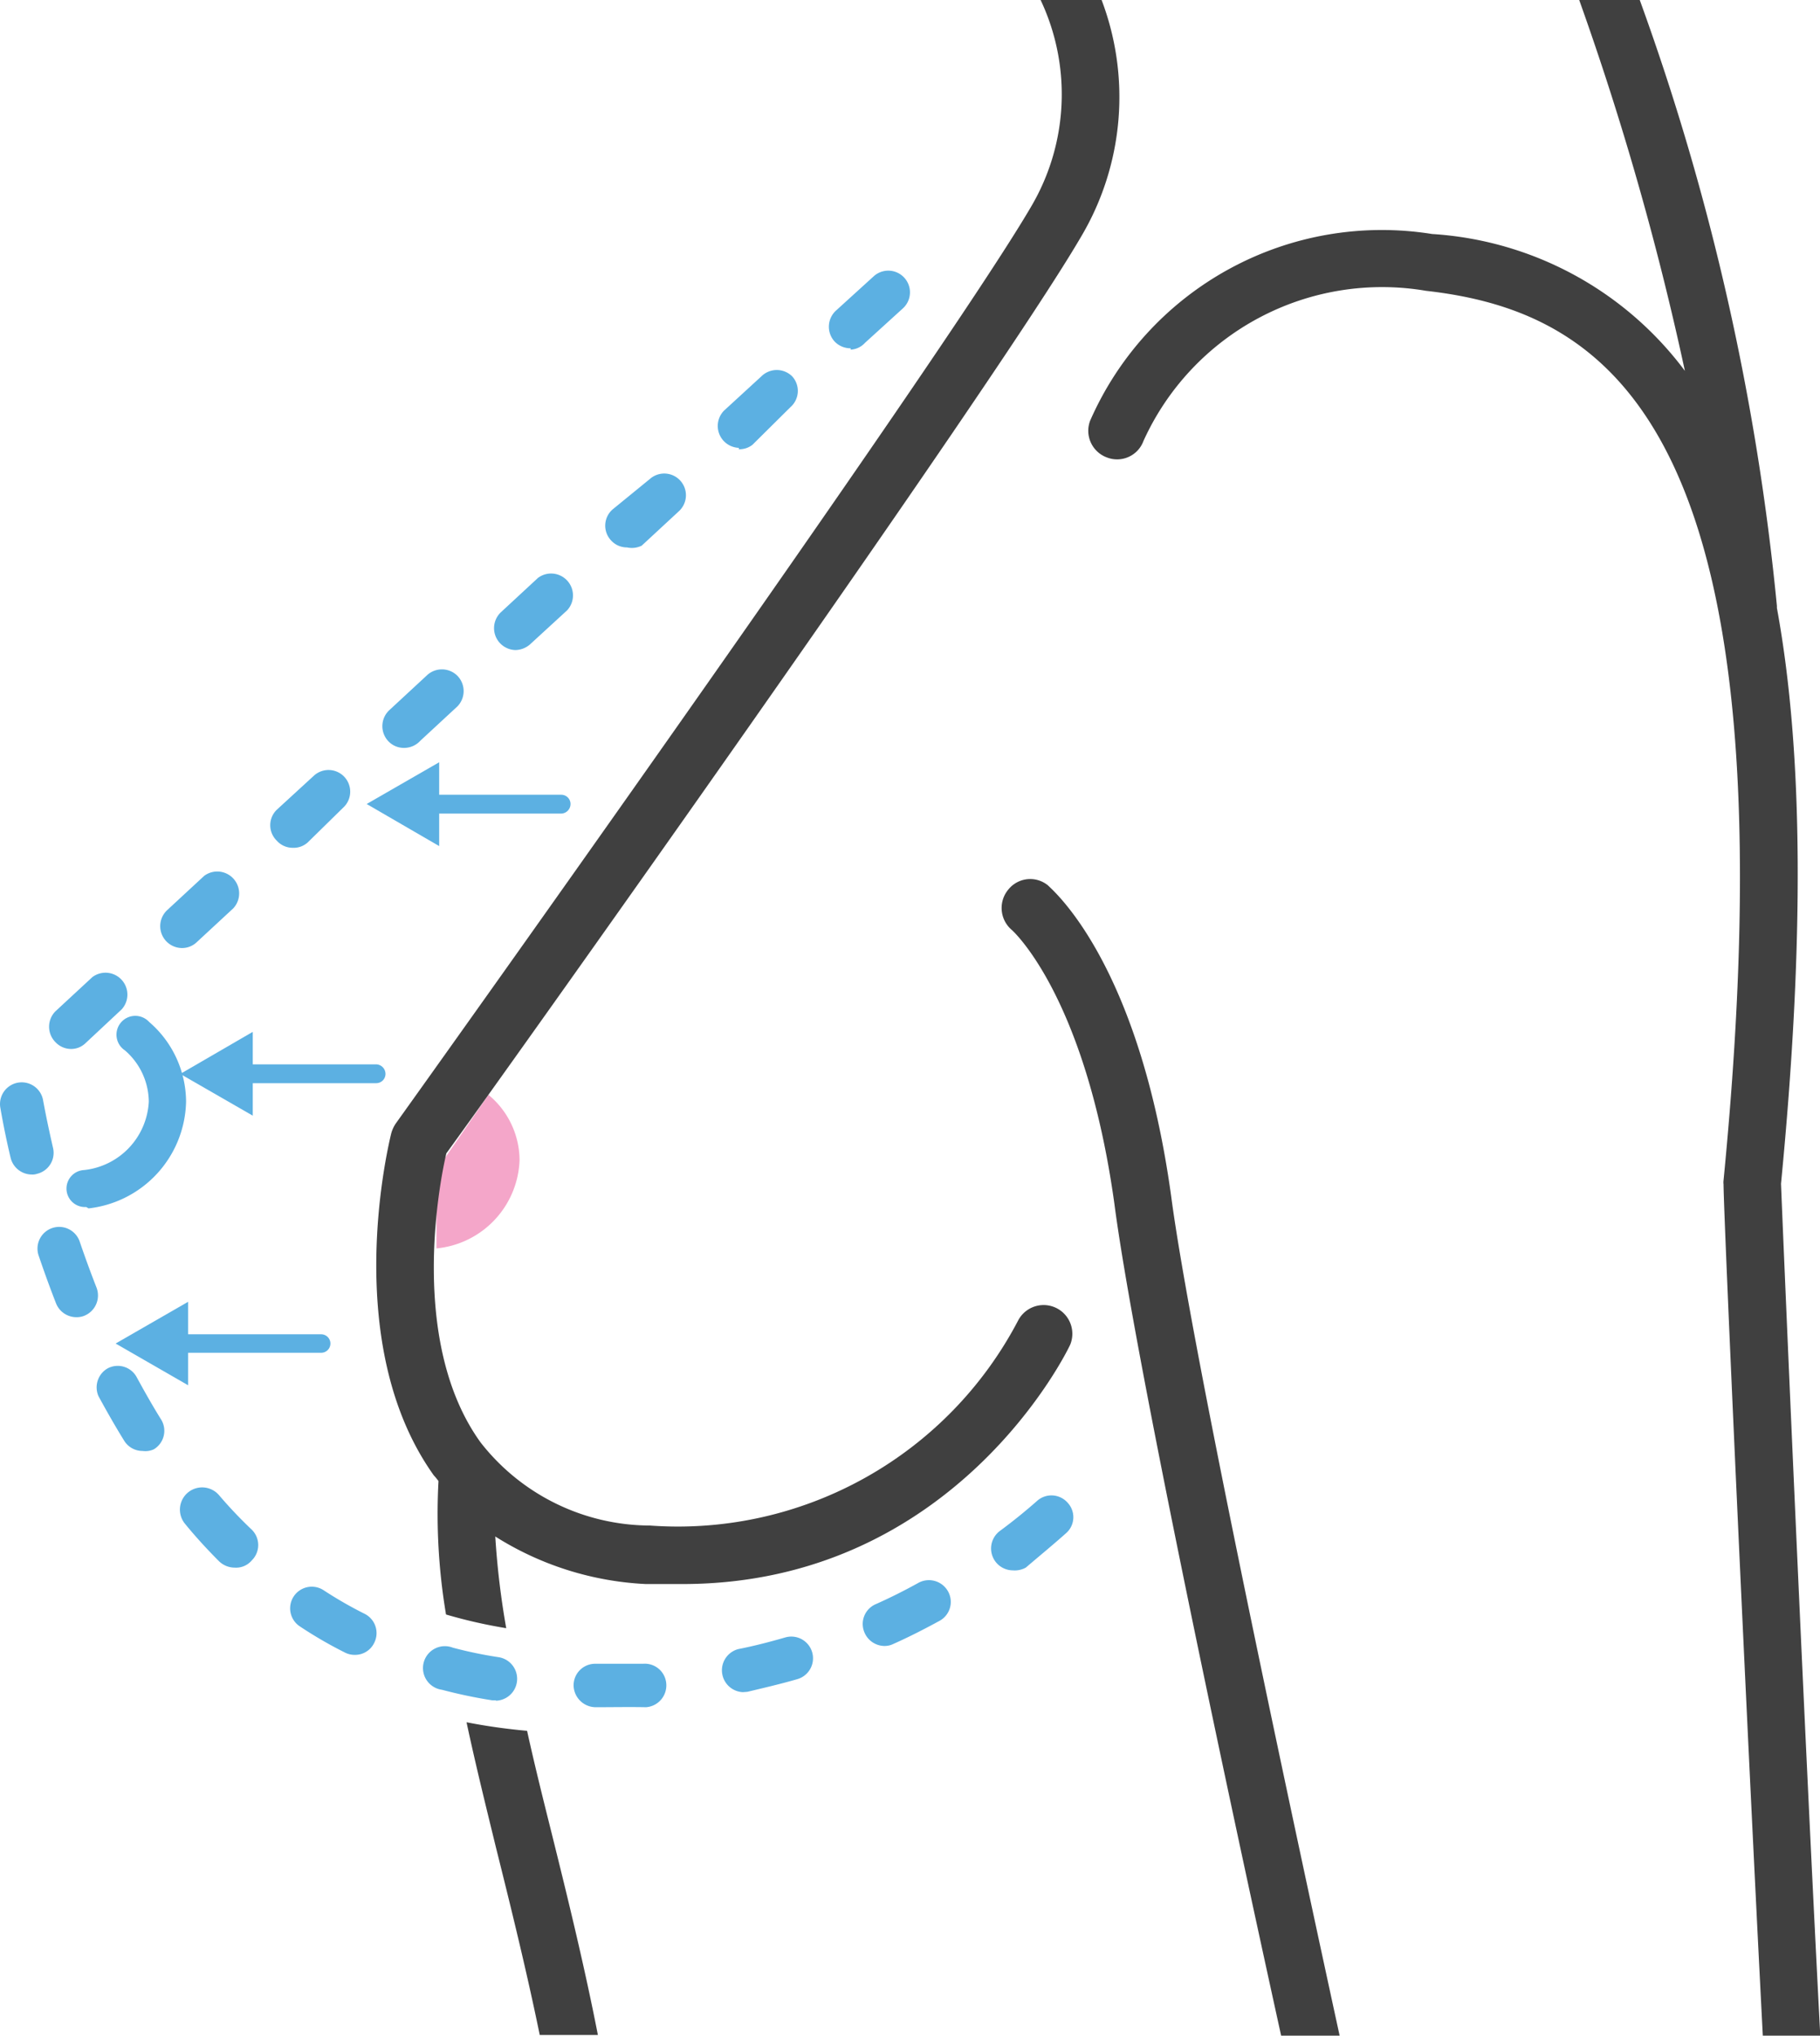 <svg xmlns="http://www.w3.org/2000/svg" viewBox="0 0 53.21 59.5"><defs><style>.cls-1{fill:#5cb0e2;}.cls-2{fill:#f4a6c9;}.cls-3{fill:#404040;}</style></defs><g id="Layer_2" data-name="Layer 2"><g id="Layer_1-2" data-name="Layer 1"><path class="cls-1" d="M16.41,23.78H12.48a.28.28,0,0,1-.27-.28.27.27,0,0,1,.27-.27h3.93a.27.27,0,0,1,.27.27A.28.28,0,0,1,16.41,23.78Z"/><polygon class="cls-1" points="12.84 22.28 10.72 23.5 12.84 24.73 12.84 22.28"/><path class="cls-1" d="M11,31.66H7a.27.27,0,0,1-.27-.27A.28.28,0,0,1,7,31.11H11a.28.28,0,0,1,.27.28A.27.27,0,0,1,11,31.66Z"/><polygon class="cls-1" points="7.39 30.16 5.27 31.39 7.39 32.61 7.39 30.16"/><path class="cls-1" d="M9.39,39.54H5.14a.27.27,0,1,1,0-.54H9.39a.27.27,0,1,1,0,.54Z"/><polygon class="cls-1" points="5.5 38.05 3.38 39.27 5.5 40.49 5.5 38.05"/><path class="cls-2" d="M14.28,32a2.49,2.49,0,0,1,.91,1.91,2.69,2.69,0,0,1-2.43,2.58V34.21Z"/><path class="cls-1" d="M2.52,35.28a.54.54,0,0,1-.07-1.08,2.12,2.12,0,0,0,1.9-2,2,2,0,0,0-.7-1.5.55.55,0,1,1,.71-.83,3.09,3.09,0,0,1,1.08,2.33,3.21,3.21,0,0,1-2.85,3.12Z"/><path class="cls-3" d="M30.64,25.88a.82.82,0,0,0-1.16.12.84.84,0,0,0,.1,1.18s2.15,1.89,3,8c.53,4.08,3,15.79,4.88,24.34h1.71c-1.86-8.56-4.4-20.53-4.93-24.56C33.29,28.09,30.75,26,30.64,25.88Z"/><path class="cls-3" d="M49.26,10.84a10,10,0,0,0-7.39-4,9.31,9.31,0,0,0-10,5.46.83.83,0,0,0,.49,1.07.82.82,0,0,0,1.07-.48,7.66,7.66,0,0,1,8.26-4.39c5.5.62,10.83,4.19,8.7,26a.49.49,0,0,0,0,.12c0,.83.64,15.07,1.15,24.92h1.68c-.51-9.73-1.11-23.9-1.15-24.94.68-7,.66-12.59-.12-16.83v-.06A72.3,72.3,0,0,0,47.94,0H46.17A86.41,86.41,0,0,1,49.26,10.84Z"/><path class="cls-1" d="M17.43,49.9a.65.65,0,0,1-.66-.63.63.63,0,0,1,.62-.64c.49,0,1,0,1.41,0a.63.63,0,0,1,.68.59.64.64,0,0,1-.59.68C18.4,49.89,17.91,49.9,17.43,49.9Zm-2.93-.2h-.1a14.38,14.38,0,0,1-1.48-.31.64.64,0,1,1,.32-1.23,12.44,12.44,0,0,0,1.35.28.64.64,0,0,1-.09,1.27Zm7.22-.24a.64.64,0,0,1-.13-1.26c.46-.09.92-.21,1.37-.34a.63.63,0,0,1,.35,1.22c-.48.14-1,.26-1.46.37ZM10.37,48.37a.62.62,0,0,1-.29-.07,12.36,12.36,0,0,1-1.31-.76.63.63,0,1,1,.69-1.06q.58.38,1.2.69a.63.63,0,0,1,.28.85A.62.62,0,0,1,10.37,48.37Zm15.49-.26a.64.64,0,0,1-.58-.38.63.63,0,0,1,.32-.84q.63-.28,1.26-.63a.64.64,0,0,1,.86.26.63.63,0,0,1-.26.86c-.44.24-.89.47-1.34.67A.58.58,0,0,1,25.86,48.11Zm3.75-2.21a.64.64,0,0,1-.51-.26.64.64,0,0,1,.13-.89c.38-.28.75-.58,1.09-.88a.63.63,0,0,1,.9.06.62.62,0,0,1-.06.89c-.37.33-.76.65-1.17,1A.67.67,0,0,1,29.61,45.9ZM6.86,45.82a.66.66,0,0,1-.45-.18c-.35-.35-.69-.72-1-1.1a.64.64,0,1,1,1-.83,13.17,13.17,0,0,0,.95,1,.63.63,0,0,1,0,.9A.6.6,0,0,1,6.86,45.82ZM4.17,42.41a.63.63,0,0,1-.54-.3c-.26-.42-.51-.86-.75-1.3A.64.64,0,0,1,3.14,40a.63.63,0,0,1,.86.26c.23.42.46.83.71,1.23a.63.63,0,0,1-.21.87A.58.58,0,0,1,4.17,42.41ZM2.23,38.5a.64.64,0,0,1-.59-.4c-.18-.46-.35-.93-.51-1.4a.63.63,0,1,1,1.2-.41c.15.44.31.88.49,1.34a.64.64,0,0,1-.36.83A.59.59,0,0,1,2.23,38.5ZM.93,34.33a.64.64,0,0,1-.62-.49c-.12-.5-.22-1-.3-1.46a.63.63,0,1,1,1.25-.22c.08.44.18.91.29,1.39a.63.63,0,0,1-.47.76A.39.39,0,0,1,.93,34.33Zm1.16-3.67a.63.63,0,0,1-.47-.2.64.64,0,0,1,0-.9l1.08-1a.64.64,0,0,1,.86.94l-1.07,1A.6.6,0,0,1,2.09,30.66Zm3.22-2.95a.64.64,0,0,1-.42-1.11l1.08-1a.64.64,0,0,1,.85.95l-1.08,1A.62.62,0,0,1,5.31,27.71Zm3.25-2.93a.62.62,0,0,1-.47-.21.63.63,0,0,1,0-.9l1.09-1a.63.63,0,1,1,.85.94L9,24.62A.61.61,0,0,1,8.56,24.78Zm3.25-2.92a.62.62,0,0,1-.47-.21.64.64,0,0,1,.05-.9l1.08-1a.64.64,0,0,1,.9,0,.64.64,0,0,1,0,.9l-1.08,1A.64.64,0,0,1,11.81,21.86ZM15.07,19a.64.64,0,0,1-.42-1.11l1.08-1a.64.64,0,0,1,.85.95l-1.09,1A.67.67,0,0,1,15.07,19ZM18.33,16a.62.62,0,0,1-.47-.21.63.63,0,0,1,.05-.9L19,14a.63.63,0,1,1,.84.95l-1.08,1A.66.66,0,0,1,18.33,16Zm3.27-2.91A.64.64,0,0,1,21.17,12l1.09-1a.64.64,0,0,1,.9,0,.63.63,0,0,1-.05.9L22,13A.61.61,0,0,1,21.6,13.13Zm3.27-2.91a.64.64,0,0,1-.48-.21.64.64,0,0,1,.06-.9l1.1-1a.63.63,0,0,1,.84.95l-1.1,1A.61.61,0,0,1,24.87,10.22Z"/><path class="cls-3" d="M14.5,54c.45,1.8.9,3.63,1.28,5.48h1.7c-.39-2-.88-4-1.35-5.89-.25-1-.5-2-.72-3a17.13,17.13,0,0,1-1.77-.25C13.9,51.56,14.2,52.77,14.5,54Z"/><path class="cls-3" d="M14.48,44.91a9.05,9.05,0,0,0,4.4,1.39c.36,0,.72,0,1.07,0,8,0,11.3-6.9,11.34-7a.84.84,0,0,0-1.52-.71,11.23,11.23,0,0,1-10.77,6,6.31,6.31,0,0,1-4.95-2.43c-2.1-2.91-1.21-7.57-1-8.45,1.46-2,16-22.41,18.55-26.78a8,8,0,0,0,.58-7H30.39a6.46,6.46,0,0,1-.25,6.12c-2.59,4.44-18.41,26.57-18.57,26.79a1,1,0,0,0-.13.28c-.06.25-1.52,6.13,1.24,10a2.09,2.09,0,0,1,.14.17,17.73,17.73,0,0,0,.22,3.9,14.51,14.51,0,0,0,1.76.4A23.92,23.92,0,0,1,14.48,44.91Z"/></g></g></svg>